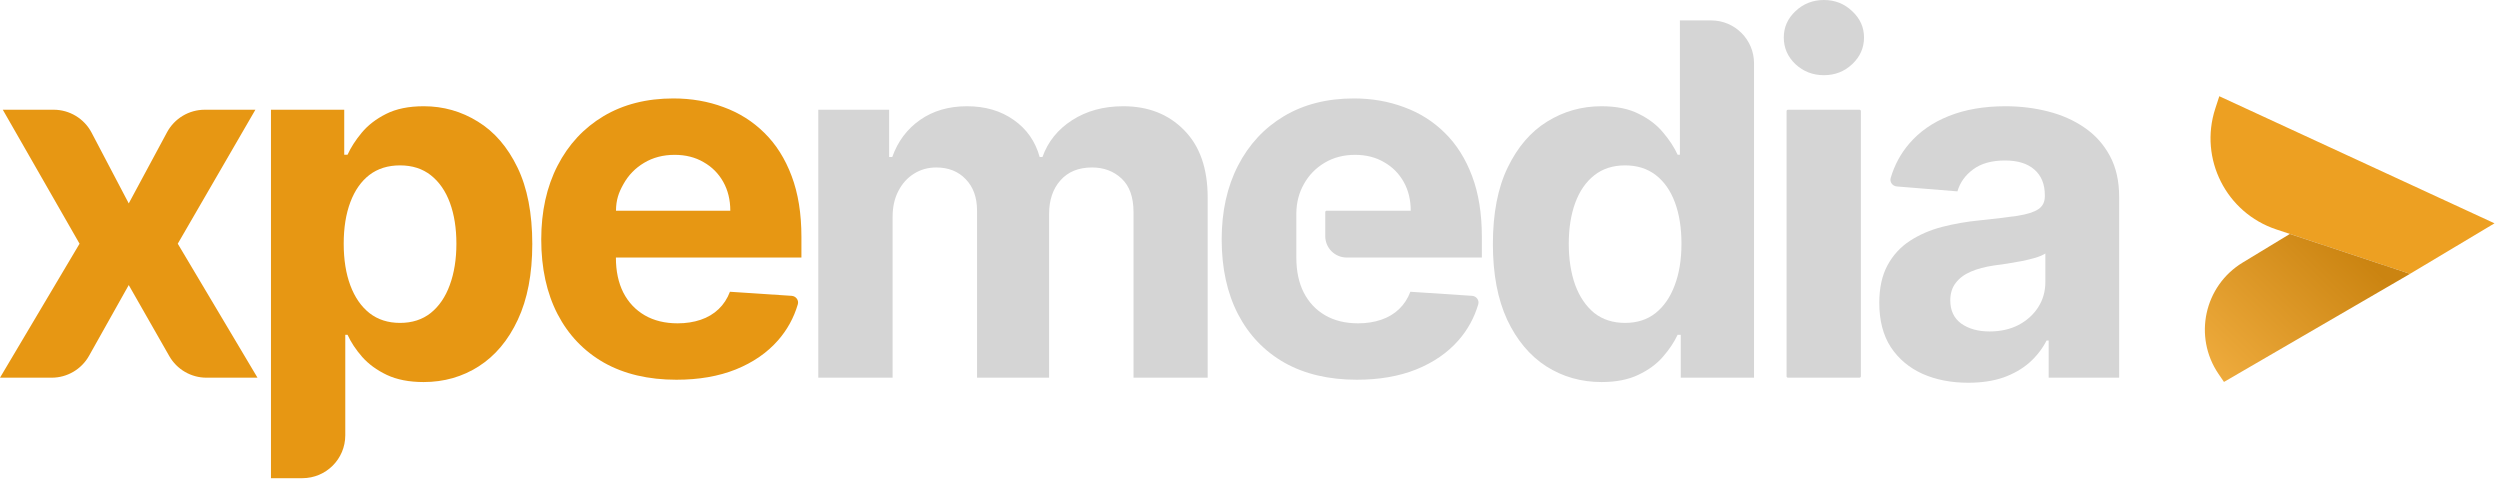 <svg xmlns="http://www.w3.org/2000/svg" width="350" height="67" viewBox="0 0 350 67" fill="none"><path d="M7.511 15.362C9.74 15.362 11.786 16.599 12.823 18.573L18.024 28.477L23.384 18.519C24.43 16.575 26.459 15.362 28.667 15.362H35.755L24.887 34.119L36.049 52.876H28.909C26.754 52.876 24.765 51.721 23.698 49.85L18.024 39.907L12.466 49.812C11.404 51.705 9.403 52.876 7.233 52.876H0L11.137 34.119L0.391 15.362H7.511Z" fill="#E79713"></path><path d="M37.935 66.944V15.362H48.192V21.663H48.656C49.112 20.654 49.772 19.628 50.635 18.586C51.514 17.528 52.654 16.648 54.054 15.948C55.47 15.232 57.229 14.874 59.329 14.874C62.065 14.874 64.588 15.59 66.9 17.023C69.213 18.439 71.061 20.581 72.445 23.446C73.828 26.296 74.52 29.869 74.52 34.168C74.52 38.352 73.845 41.886 72.493 44.768C71.158 47.633 69.335 49.807 67.022 51.289C64.727 52.754 62.154 53.487 59.305 53.487C57.286 53.487 55.568 53.153 54.151 52.485C52.751 51.818 51.603 50.979 50.708 49.97C49.812 48.944 49.129 47.91 48.656 46.868H48.339V60.944C48.339 64.258 45.653 66.944 42.339 66.944H37.935ZM48.119 34.119C48.119 36.35 48.428 38.295 49.047 39.956C49.666 41.617 50.561 42.911 51.734 43.84C52.906 44.751 54.331 45.207 56.008 45.207C57.701 45.207 59.134 44.743 60.306 43.815C61.478 42.871 62.366 41.568 62.968 39.907C63.587 38.23 63.896 36.301 63.896 34.119C63.896 31.954 63.595 30.049 62.993 28.404C62.39 26.76 61.503 25.473 60.331 24.545C59.158 23.617 57.717 23.153 56.008 23.153C54.314 23.153 52.882 23.601 51.709 24.496C50.553 25.392 49.666 26.662 49.047 28.306C48.428 29.951 48.119 31.889 48.119 34.119Z" fill="#E79713"></path><path d="M114.561 52.876V15.362H124.477V21.981H124.916C125.698 19.783 127 18.049 128.824 16.779C130.648 15.509 132.829 14.874 135.369 14.874C137.942 14.874 140.132 15.517 141.939 16.803C143.746 18.073 144.951 19.799 145.554 21.981H145.945C146.71 19.832 148.094 18.114 150.096 16.828C152.115 15.525 154.501 14.874 157.252 14.874C160.753 14.874 163.594 15.989 165.776 18.22C167.974 20.434 169.073 23.576 169.073 27.647V52.876H158.693V29.699C158.693 27.614 158.14 26.051 157.033 25.009C155.926 23.967 154.542 23.446 152.881 23.446C150.992 23.446 149.518 24.049 148.46 25.253C147.402 26.442 146.873 28.013 146.873 29.967V52.876H136.786V29.479C136.786 27.639 136.257 26.174 135.198 25.083C134.156 23.992 132.78 23.446 131.071 23.446C129.915 23.446 128.873 23.739 127.945 24.326C127.033 24.895 126.308 25.701 125.771 26.743C125.234 27.769 124.965 28.974 124.965 30.358V52.876H114.561Z" fill="#D5D5D5"></path><path d="M224.219 53.487C221.37 53.487 218.789 52.754 216.477 51.289C214.181 49.807 212.358 47.633 211.006 44.768C209.671 41.886 209.004 38.352 209.004 34.168C209.004 29.869 209.696 26.296 211.08 23.446C212.464 20.581 214.304 18.439 216.599 17.023C218.911 15.59 221.443 14.874 224.195 14.874C226.295 14.874 228.046 15.232 229.446 15.948C230.862 16.648 232.002 17.528 232.865 18.586C233.744 19.628 234.412 20.654 234.868 21.663H235.185V2.858H239.565C242.879 2.858 245.565 5.544 245.565 8.858V52.876H235.307V46.868H234.868C234.379 47.91 233.687 48.944 232.792 49.97C231.913 50.979 230.765 51.818 229.348 52.485C227.948 53.153 226.238 53.487 224.219 53.487ZM227.516 45.207C229.194 45.207 230.61 44.751 231.766 43.84C232.938 42.911 233.834 41.617 234.453 39.956C235.088 38.295 235.405 36.35 235.405 34.119C235.405 31.889 235.096 29.951 234.477 28.306C233.858 26.662 232.963 25.392 231.79 24.496C230.618 23.601 229.194 23.153 227.516 23.153C225.807 23.153 224.366 23.617 223.194 24.545C222.021 25.473 221.134 26.76 220.531 28.404C219.929 30.049 219.628 31.954 219.628 34.119C219.628 36.301 219.929 38.23 220.531 39.907C221.15 41.568 222.038 42.871 223.194 43.815C224.366 44.743 225.807 45.207 227.516 45.207Z" fill="#D5D5D5"></path><path d="M250.319 52.876C250.209 52.876 250.119 52.787 250.119 52.676V15.562C250.119 15.452 250.209 15.362 250.319 15.362H260.324C260.434 15.362 260.524 15.452 260.524 15.562V52.676C260.524 52.787 260.434 52.876 260.324 52.876H250.319ZM255.346 10.526C253.799 10.526 252.472 10.014 251.365 8.988C250.274 7.946 249.729 6.7 249.729 5.251C249.729 3.818 250.274 2.589 251.365 1.563C252.472 0.521 253.799 0 255.346 0C256.893 0 258.212 0.521 259.303 1.563C260.41 2.589 260.963 3.818 260.963 5.251C260.963 6.7 260.41 7.946 259.303 8.988C258.212 10.014 256.893 10.526 255.346 10.526Z" fill="#D5D5D5"></path><path d="M275.556 53.584C273.162 53.584 271.029 53.169 269.157 52.339C267.284 51.492 265.803 50.247 264.712 48.602C263.637 46.941 263.1 44.873 263.1 42.399C263.1 40.315 263.482 38.564 264.248 37.148C265.013 35.731 266.055 34.591 267.374 33.728C268.693 32.865 270.191 32.214 271.868 31.774C273.561 31.335 275.336 31.026 277.192 30.846C279.374 30.619 281.132 30.407 282.467 30.211C283.802 30 284.771 29.69 285.374 29.283C285.976 28.876 286.277 28.274 286.277 27.476V27.329C286.277 25.783 285.789 24.586 284.812 23.739C283.851 22.893 282.484 22.469 280.709 22.469C278.836 22.469 277.347 22.884 276.239 23.715C275.132 24.529 274.399 25.555 274.041 26.792L265.554 26.103C264.952 26.054 264.528 25.486 264.699 24.907C265.237 23.089 266.104 21.487 267.301 20.1C268.733 18.423 270.581 17.137 272.845 16.241C275.124 15.33 277.762 14.874 280.758 14.874C282.842 14.874 284.836 15.118 286.741 15.606C288.663 16.095 290.364 16.852 291.846 17.878C293.344 18.904 294.524 20.222 295.387 21.834C296.25 23.43 296.682 25.343 296.682 27.574V52.876H286.815V47.674H286.522C285.919 48.846 285.113 49.88 284.104 50.776C283.094 51.655 281.881 52.347 280.465 52.852C279.048 53.34 277.412 53.584 275.556 53.584ZM278.535 46.404C280.066 46.404 281.417 46.103 282.589 45.5C283.762 44.882 284.682 44.051 285.349 43.009C286.017 41.967 286.351 40.787 286.351 39.468V35.487C286.025 35.699 285.577 35.894 285.007 36.073C284.454 36.236 283.827 36.391 283.127 36.537C282.427 36.667 281.726 36.789 281.026 36.903C280.326 37.001 279.691 37.091 279.121 37.172C277.9 37.351 276.834 37.636 275.922 38.027C275.01 38.418 274.302 38.947 273.797 39.614C273.292 40.266 273.04 41.08 273.04 42.057C273.04 43.473 273.553 44.556 274.579 45.305C275.621 46.038 276.939 46.404 278.535 46.404Z" fill="#D5D5D5"></path><path d="M94.694 53.162C90.771 53.162 87.394 52.367 84.564 50.778C81.75 49.172 79.581 46.905 78.058 43.975C76.535 41.028 75.774 37.544 75.774 33.522C75.774 29.599 76.535 26.155 78.058 23.193C79.581 20.23 81.725 17.921 84.489 16.265C87.27 14.61 90.531 13.782 94.272 13.782C96.788 13.782 99.13 14.188 101.299 14.999C103.484 15.793 105.387 16.994 107.009 18.599C108.648 20.205 109.923 22.224 110.833 24.657C111.743 27.074 112.199 29.905 112.199 33.149V36.054H86.227L86.237 29.499H102.242C102.242 27.976 101.911 26.627 101.249 25.452C100.587 24.277 99.668 23.358 98.493 22.696C97.334 22.017 95.985 21.678 94.446 21.678C92.84 21.678 91.416 22.05 90.175 22.795C88.95 23.524 87.99 24.509 87.295 25.75C86.6 26.975 86.254 27.993 86.237 29.499L86.227 36.079C86.227 37.966 86.575 39.596 87.27 40.97C87.982 42.344 88.983 43.404 90.274 44.149C91.565 44.893 93.097 45.266 94.868 45.266C96.043 45.266 97.119 45.1 98.096 44.769C99.072 44.438 99.908 43.942 100.603 43.279C101.299 42.617 101.828 41.806 102.192 40.846L110.824 41.416C111.432 41.456 111.865 42.026 111.693 42.61C111.135 44.499 110.211 46.179 108.921 47.65C107.398 49.388 105.428 50.745 103.012 51.721C100.612 52.682 97.839 53.162 94.694 53.162Z" fill="#E79713"></path><path d="M189.955 53.162C186.032 53.162 182.655 52.367 179.824 50.778C177.01 49.172 174.842 46.905 173.319 43.975C171.796 41.028 171.035 37.544 171.035 33.522C171.035 29.599 171.796 26.155 173.319 23.193C174.842 20.23 176.985 17.921 179.75 16.265C182.531 14.61 185.792 13.782 189.532 13.782C192.049 13.782 194.391 14.188 196.559 14.999C198.744 15.793 200.648 16.994 202.27 18.599C203.909 20.205 205.183 22.224 206.094 24.657C207.004 27.074 207.459 29.905 207.459 33.149V36.054H188.535C186.878 36.054 185.535 34.711 185.535 33.054V29.699C185.535 29.589 185.625 29.499 185.735 29.499H197.503C197.503 27.976 197.172 26.627 196.51 25.452C195.847 24.277 194.929 23.358 193.753 22.696C192.595 22.017 191.246 21.678 189.706 21.678C188.101 21.678 186.677 22.05 185.436 22.795C184.211 23.524 183.251 24.509 182.555 25.75C181.86 26.975 181.504 28.34 181.488 29.847V36.079C181.488 37.966 181.835 39.596 182.531 40.97C183.242 42.344 184.244 43.404 185.535 44.149C186.826 44.893 188.357 45.266 190.128 45.266C191.304 45.266 192.38 45.1 193.356 44.769C194.333 44.438 195.169 43.942 195.864 43.279C196.559 42.617 197.089 41.806 197.453 40.846L206.085 41.416C206.692 41.456 207.126 42.026 206.954 42.61C206.396 44.499 205.472 46.179 204.182 47.65C202.659 49.388 200.689 50.745 198.272 51.721C195.872 52.682 193.1 53.162 189.955 53.162Z" fill="#D5D5D5"></path><path d="M310.702 13.472L349.231 31.264L337.397 38.338L318.676 32.117C311.668 29.788 307.853 22.239 310.135 15.216L310.702 13.472Z" fill="#EDA022"></path><path d="M310.586 52.34C307.046 47.135 308.592 40.026 313.973 36.761L320.583 32.75L337.404 38.338L311.356 53.472L310.586 52.34Z" fill="url(#paint0_linear_471_209)"></path><defs><linearGradient id="paint0_linear_471_209" x1="312.617" y1="55.782" x2="334.146" y2="33.458" gradientUnits="userSpaceOnUse"><stop stop-color="#EFAC3E"></stop><stop offset="0.868" stop-color="#CB8411"></stop></linearGradient></defs></svg>